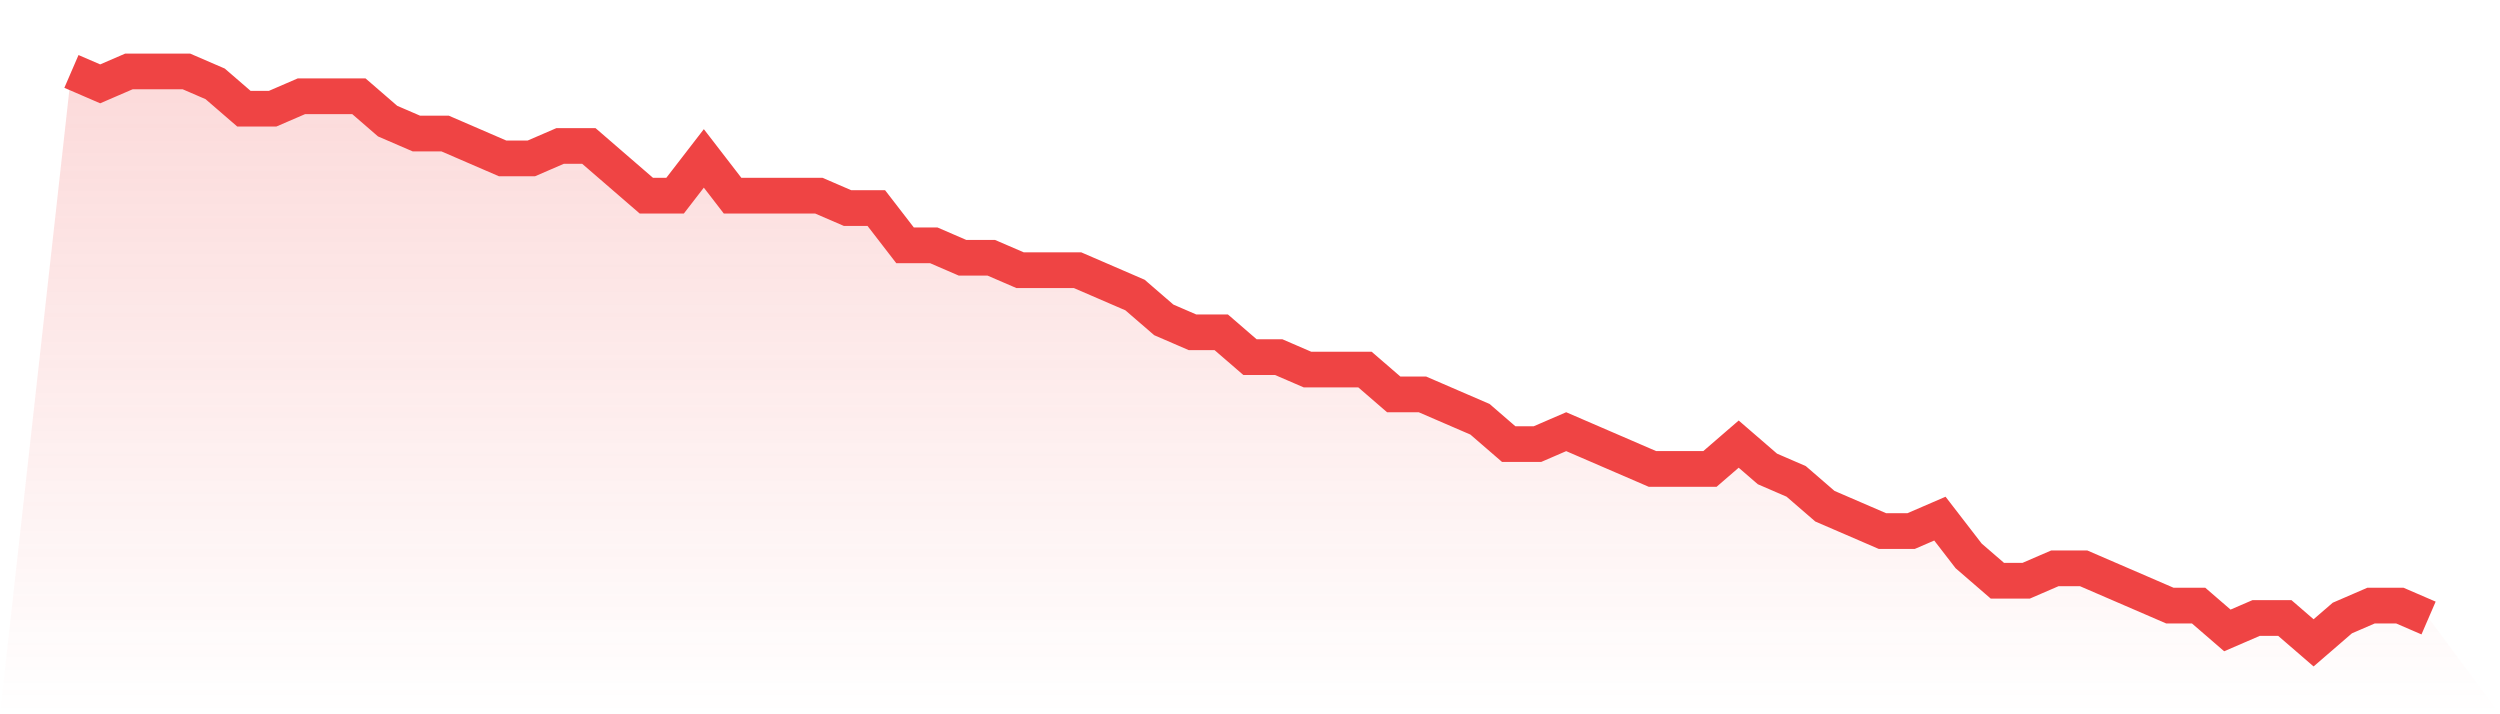 <svg viewBox="0 0 140 40" xmlns="http://www.w3.org/2000/svg">
<defs>
<linearGradient id="gradient" x1="0" x2="0" y1="0" y2="1">
<stop offset="0%" stop-color="#ef4444" stop-opacity="0.2"/>
<stop offset="100%" stop-color="#ef4444" stop-opacity="0"/>
</linearGradient>
</defs>
<path d="M4,4 L4,4 L5.61,4.696 L7.22,4 L8.829,4 L10.439,4 L12.049,4.696 L13.659,6.087 L15.268,6.087 L16.878,5.391 L18.488,5.391 L20.098,5.391 L21.707,6.783 L23.317,7.478 L24.927,7.478 L26.537,8.174 L28.146,8.87 L29.756,8.87 L31.366,8.174 L32.976,8.174 L34.585,9.565 L36.195,10.957 L37.805,10.957 L39.415,8.87 L41.024,10.957 L42.634,10.957 L44.244,10.957 L45.854,10.957 L47.463,11.652 L49.073,11.652 L50.683,13.739 L52.293,13.739 L53.902,14.435 L55.512,14.435 L57.122,15.13 L58.732,15.13 L60.341,15.13 L61.951,15.826 L63.561,16.522 L65.171,17.913 L66.78,18.609 L68.39,18.609 L70,20 L71.61,20 L73.22,20.696 L74.829,20.696 L76.439,20.696 L78.049,22.087 L79.659,22.087 L81.268,22.783 L82.878,23.478 L84.488,24.87 L86.098,24.87 L87.707,24.174 L89.317,24.87 L90.927,25.565 L92.537,26.261 L94.146,26.261 L95.756,26.261 L97.366,24.87 L98.976,26.261 L100.585,26.957 L102.195,28.348 L103.805,29.043 L105.415,29.739 L107.024,29.739 L108.634,29.043 L110.244,31.13 L111.854,32.522 L113.463,32.522 L115.073,31.826 L116.683,31.826 L118.293,32.522 L119.902,33.217 L121.512,33.913 L123.122,33.913 L124.732,35.304 L126.341,34.609 L127.951,34.609 L129.561,36 L131.171,34.609 L132.78,33.913 L134.39,33.913 L136,34.609 L140,40 L0,40 z" fill="url(#gradient)"/>
<path d="M4,4 L4,4 L5.61,4.696 L7.22,4 L8.829,4 L10.439,4 L12.049,4.696 L13.659,6.087 L15.268,6.087 L16.878,5.391 L18.488,5.391 L20.098,5.391 L21.707,6.783 L23.317,7.478 L24.927,7.478 L26.537,8.174 L28.146,8.87 L29.756,8.87 L31.366,8.174 L32.976,8.174 L34.585,9.565 L36.195,10.957 L37.805,10.957 L39.415,8.87 L41.024,10.957 L42.634,10.957 L44.244,10.957 L45.854,10.957 L47.463,11.652 L49.073,11.652 L50.683,13.739 L52.293,13.739 L53.902,14.435 L55.512,14.435 L57.122,15.13 L58.732,15.13 L60.341,15.13 L61.951,15.826 L63.561,16.522 L65.171,17.913 L66.78,18.609 L68.39,18.609 L70,20 L71.61,20 L73.22,20.696 L74.829,20.696 L76.439,20.696 L78.049,22.087 L79.659,22.087 L81.268,22.783 L82.878,23.478 L84.488,24.87 L86.098,24.87 L87.707,24.174 L89.317,24.87 L90.927,25.565 L92.537,26.261 L94.146,26.261 L95.756,26.261 L97.366,24.87 L98.976,26.261 L100.585,26.957 L102.195,28.348 L103.805,29.043 L105.415,29.739 L107.024,29.739 L108.634,29.043 L110.244,31.13 L111.854,32.522 L113.463,32.522 L115.073,31.826 L116.683,31.826 L118.293,32.522 L119.902,33.217 L121.512,33.913 L123.122,33.913 L124.732,35.304 L126.341,34.609 L127.951,34.609 L129.561,36 L131.171,34.609 L132.78,33.913 L134.39,33.913 L136,34.609" fill="none" stroke="#ef4444" stroke-width="2"/>
</svg>